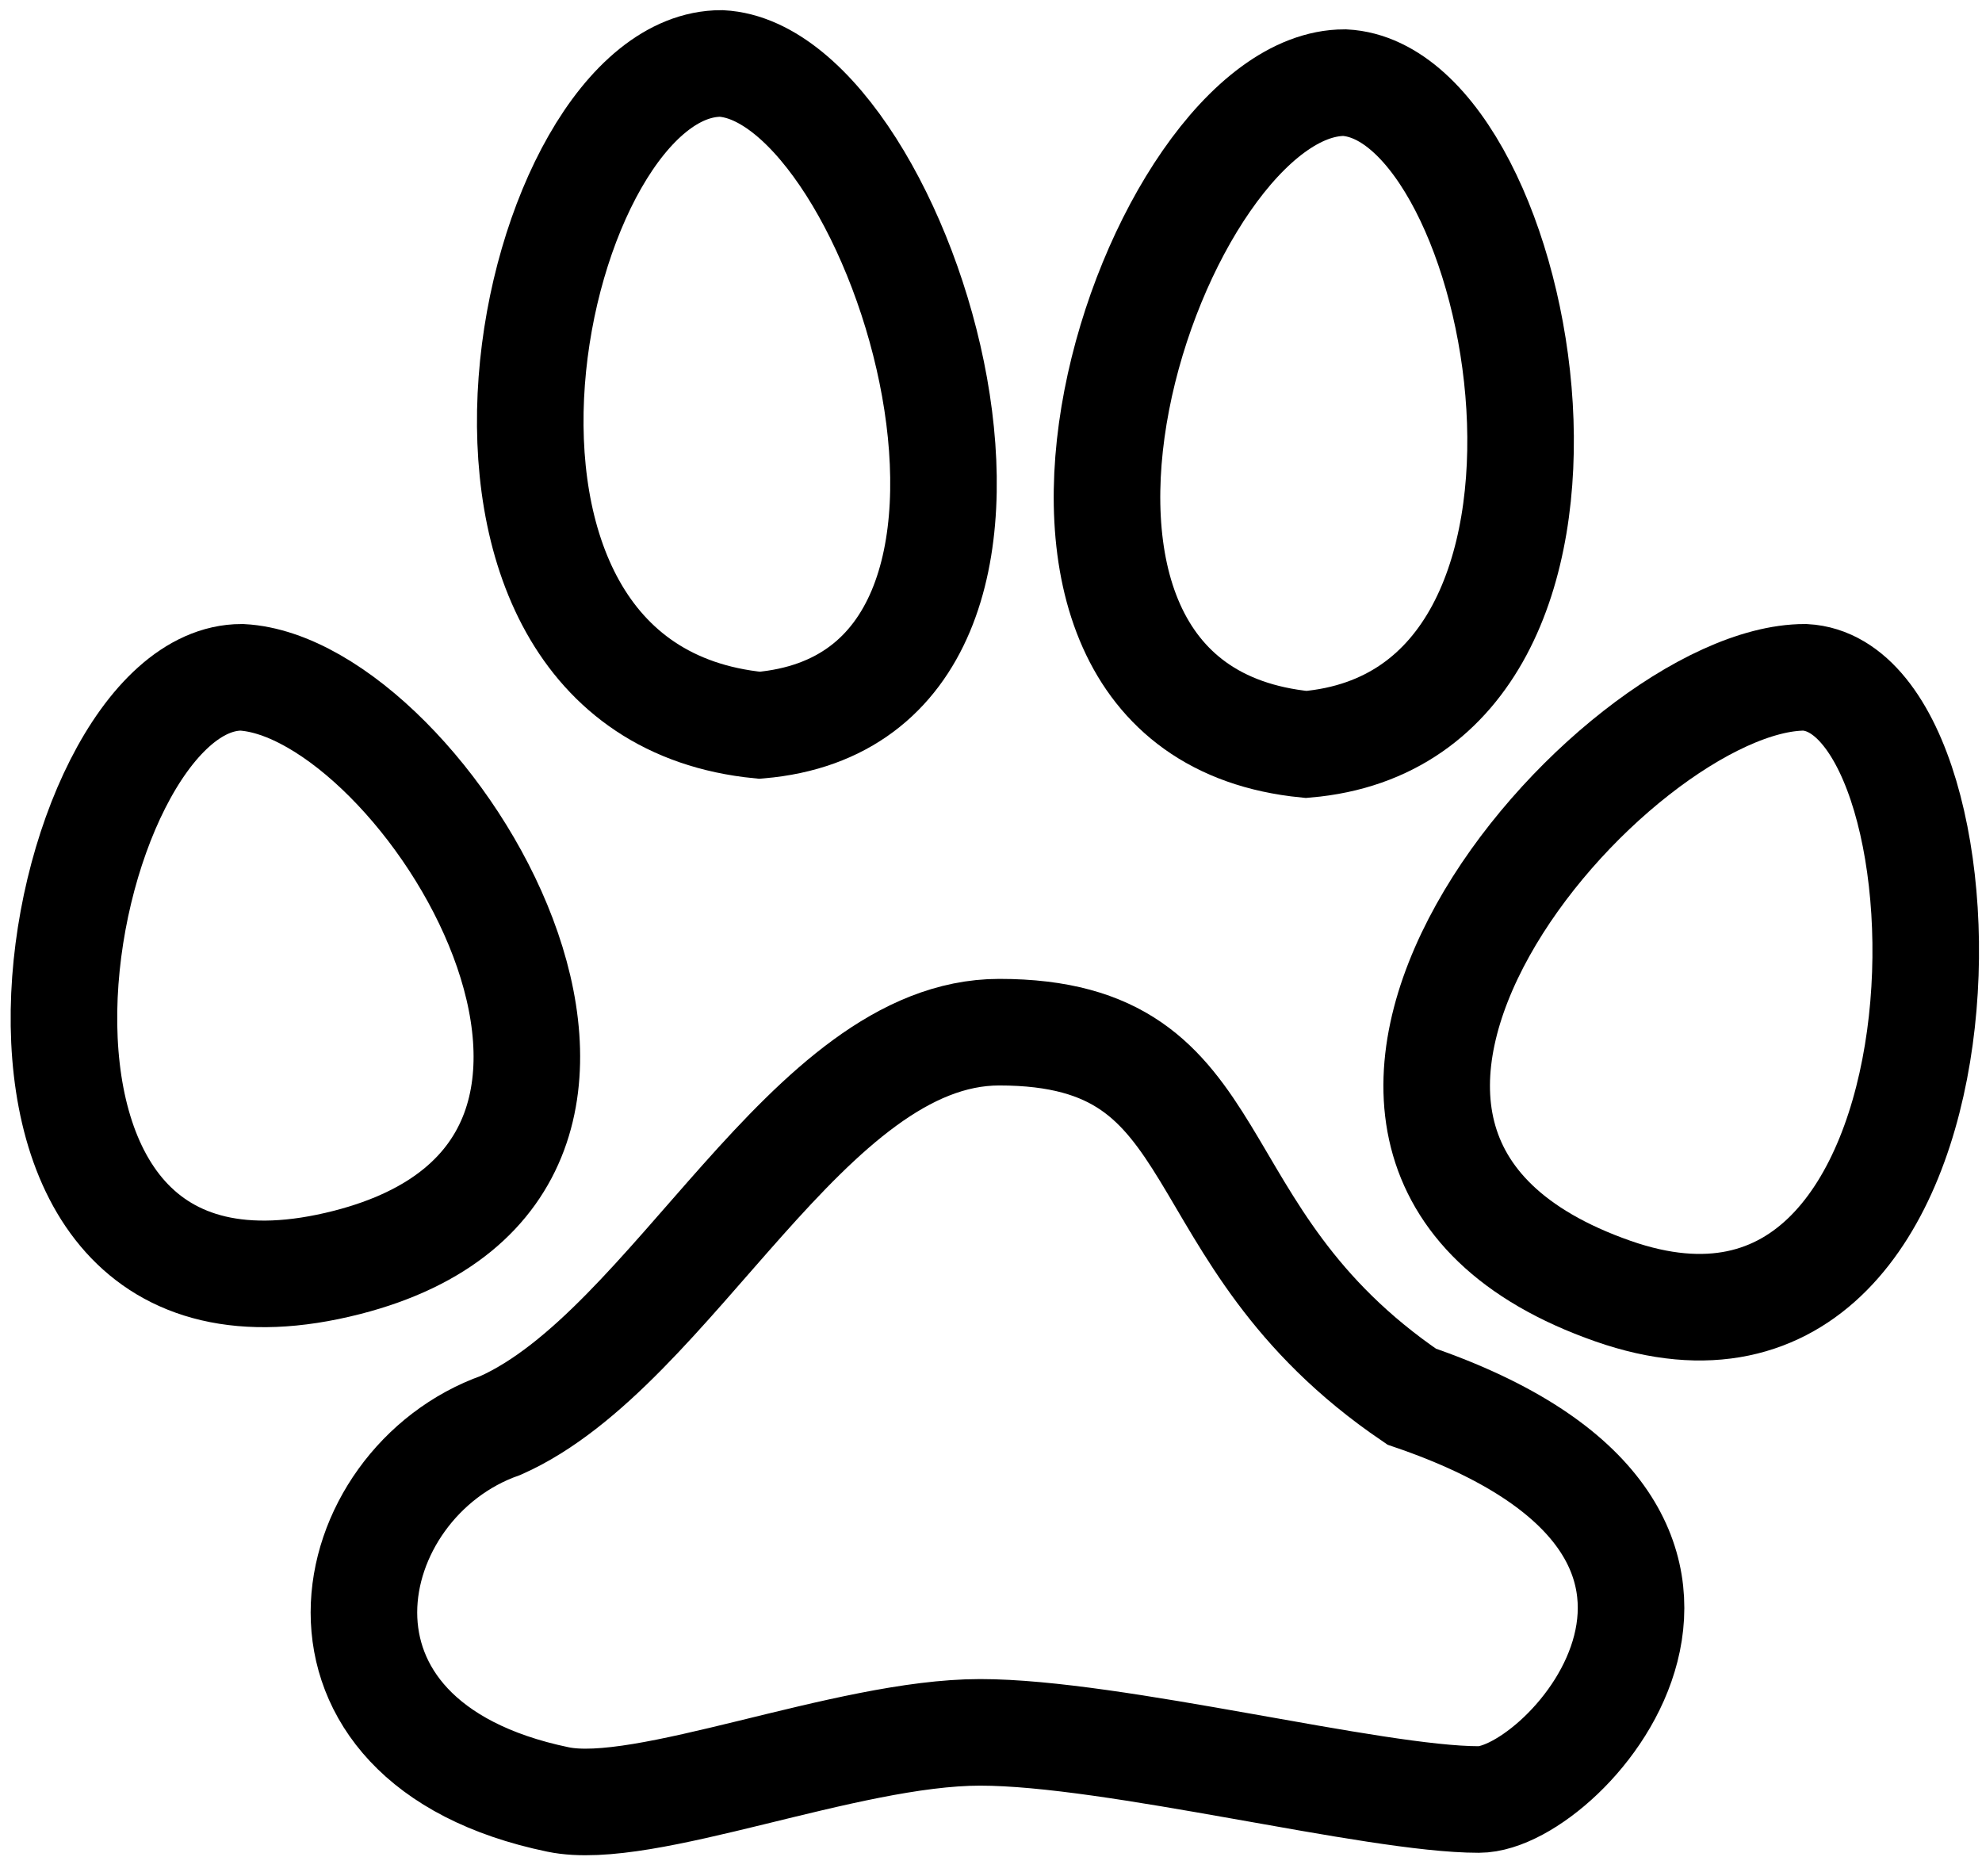 <?xml version="1.0" encoding="UTF-8"?> <svg xmlns="http://www.w3.org/2000/svg" width="93" height="88" viewBox="0 0 93 88" fill="none"><path d="M26.188 84.426C13.139 81.726 15.839 69.576 23.488 66.876C31.588 63.276 37.888 48.426 46.888 48.426C58.139 48.426 54.989 57.876 66.239 65.526C84.689 71.826 73.537 84.426 69.388 84.426C64.439 84.426 52.288 81.276 45.989 81.276C39.688 81.276 30.238 85.264 26.188 84.426Z" stroke="black" stroke-width="5"></path><path d="M11.338 31.777C2.338 31.777 -3.54 64.311 16.288 59.227C33.838 54.727 19.889 32.227 11.338 31.777Z" stroke="black" stroke-width="5"></path><path d="M84.689 31.777C75.689 31.777 56.391 53.827 75.689 60.577C93.528 66.817 93.239 32.227 84.689 31.777Z" stroke="black" stroke-width="5"></path><path d="M33.839 2.977C24.839 2.977 18.538 32.342 35.639 34.027C51.389 32.677 42.389 3.427 33.839 2.977Z" stroke="black" stroke-width="5"></path><path d="M63.089 3.877C54.089 3.877 44.188 33.242 61.288 34.927C77.038 33.577 71.639 4.327 63.089 3.877Z" stroke="black" stroke-width="5"></path></svg> 